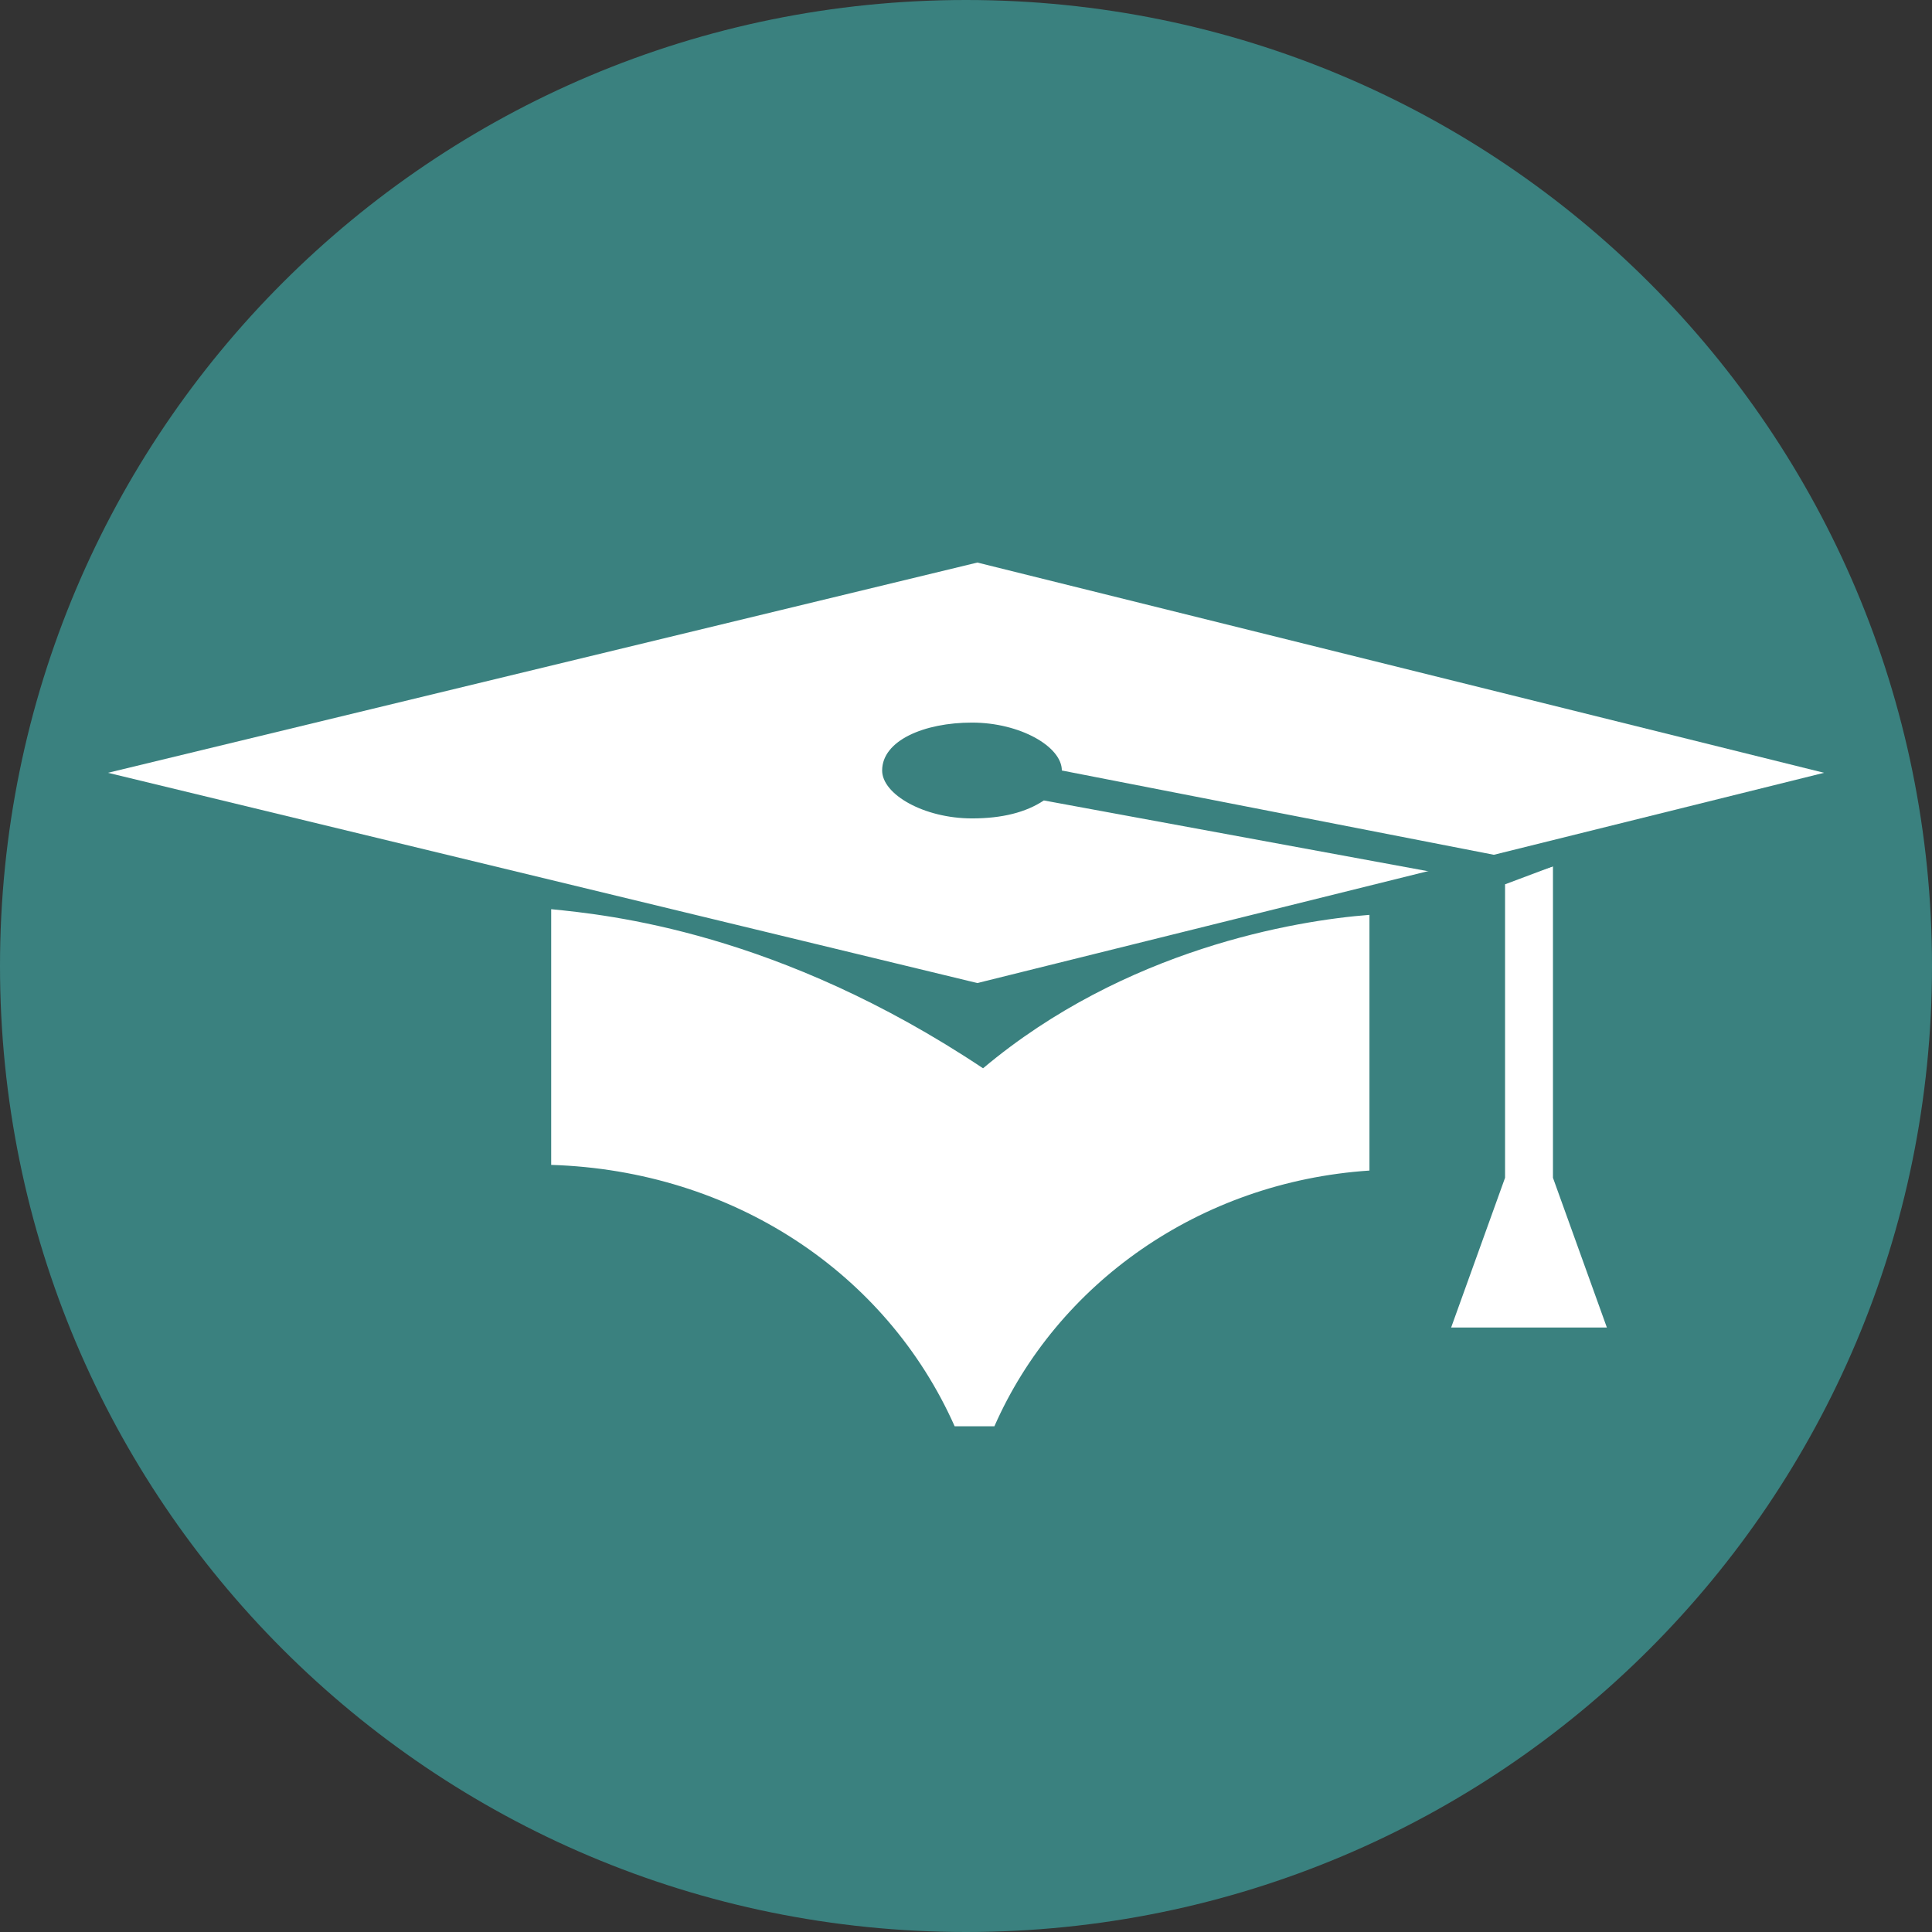 <svg width="74" height="74" viewBox="0 0 74 74" fill="none" xmlns="http://www.w3.org/2000/svg">
<rect x="0" y="0" width="74" height="74" fill="#333333" stroke="none"/>
<path d="M37 74C57.459 74 74 57.459 74 37C74 16.541 57.459 0 37 0C16.541 0 0 16.541 0 37C0 57.459 16.541 74 37 74Z" fill="#3A817F"/>
<path d="M37.653 40.918C43.094 36.347 49.623 35.259 52.453 35.041V44.835C45.923 45.27 40.482 49.188 38.088 54.629H36.565C33.953 48.753 28.076 44.835 21.112 44.618V34.824C23.288 35.041 29.818 35.694 37.653 40.918ZM37.435 37.653L4.135 29.6L37.435 21.547L69.865 29.6L37.435 37.653Z" fill="white"/>
<path d="M61.547 50.847L59.482 45.112V33.182L57.647 33.871V45.112L55.582 50.847H61.547Z" fill="white"/>
<path d="M59.482 33.182L40.671 29.512C40.671 28.594 39.065 27.677 37.23 27.677C35.394 27.677 33.788 28.365 33.788 29.512C33.788 30.429 35.394 31.347 37.23 31.347C38.377 31.347 39.294 31.118 39.982 30.659L57.418 33.871L59.482 33.182Z" fill="#3A817F"/>
</svg>
